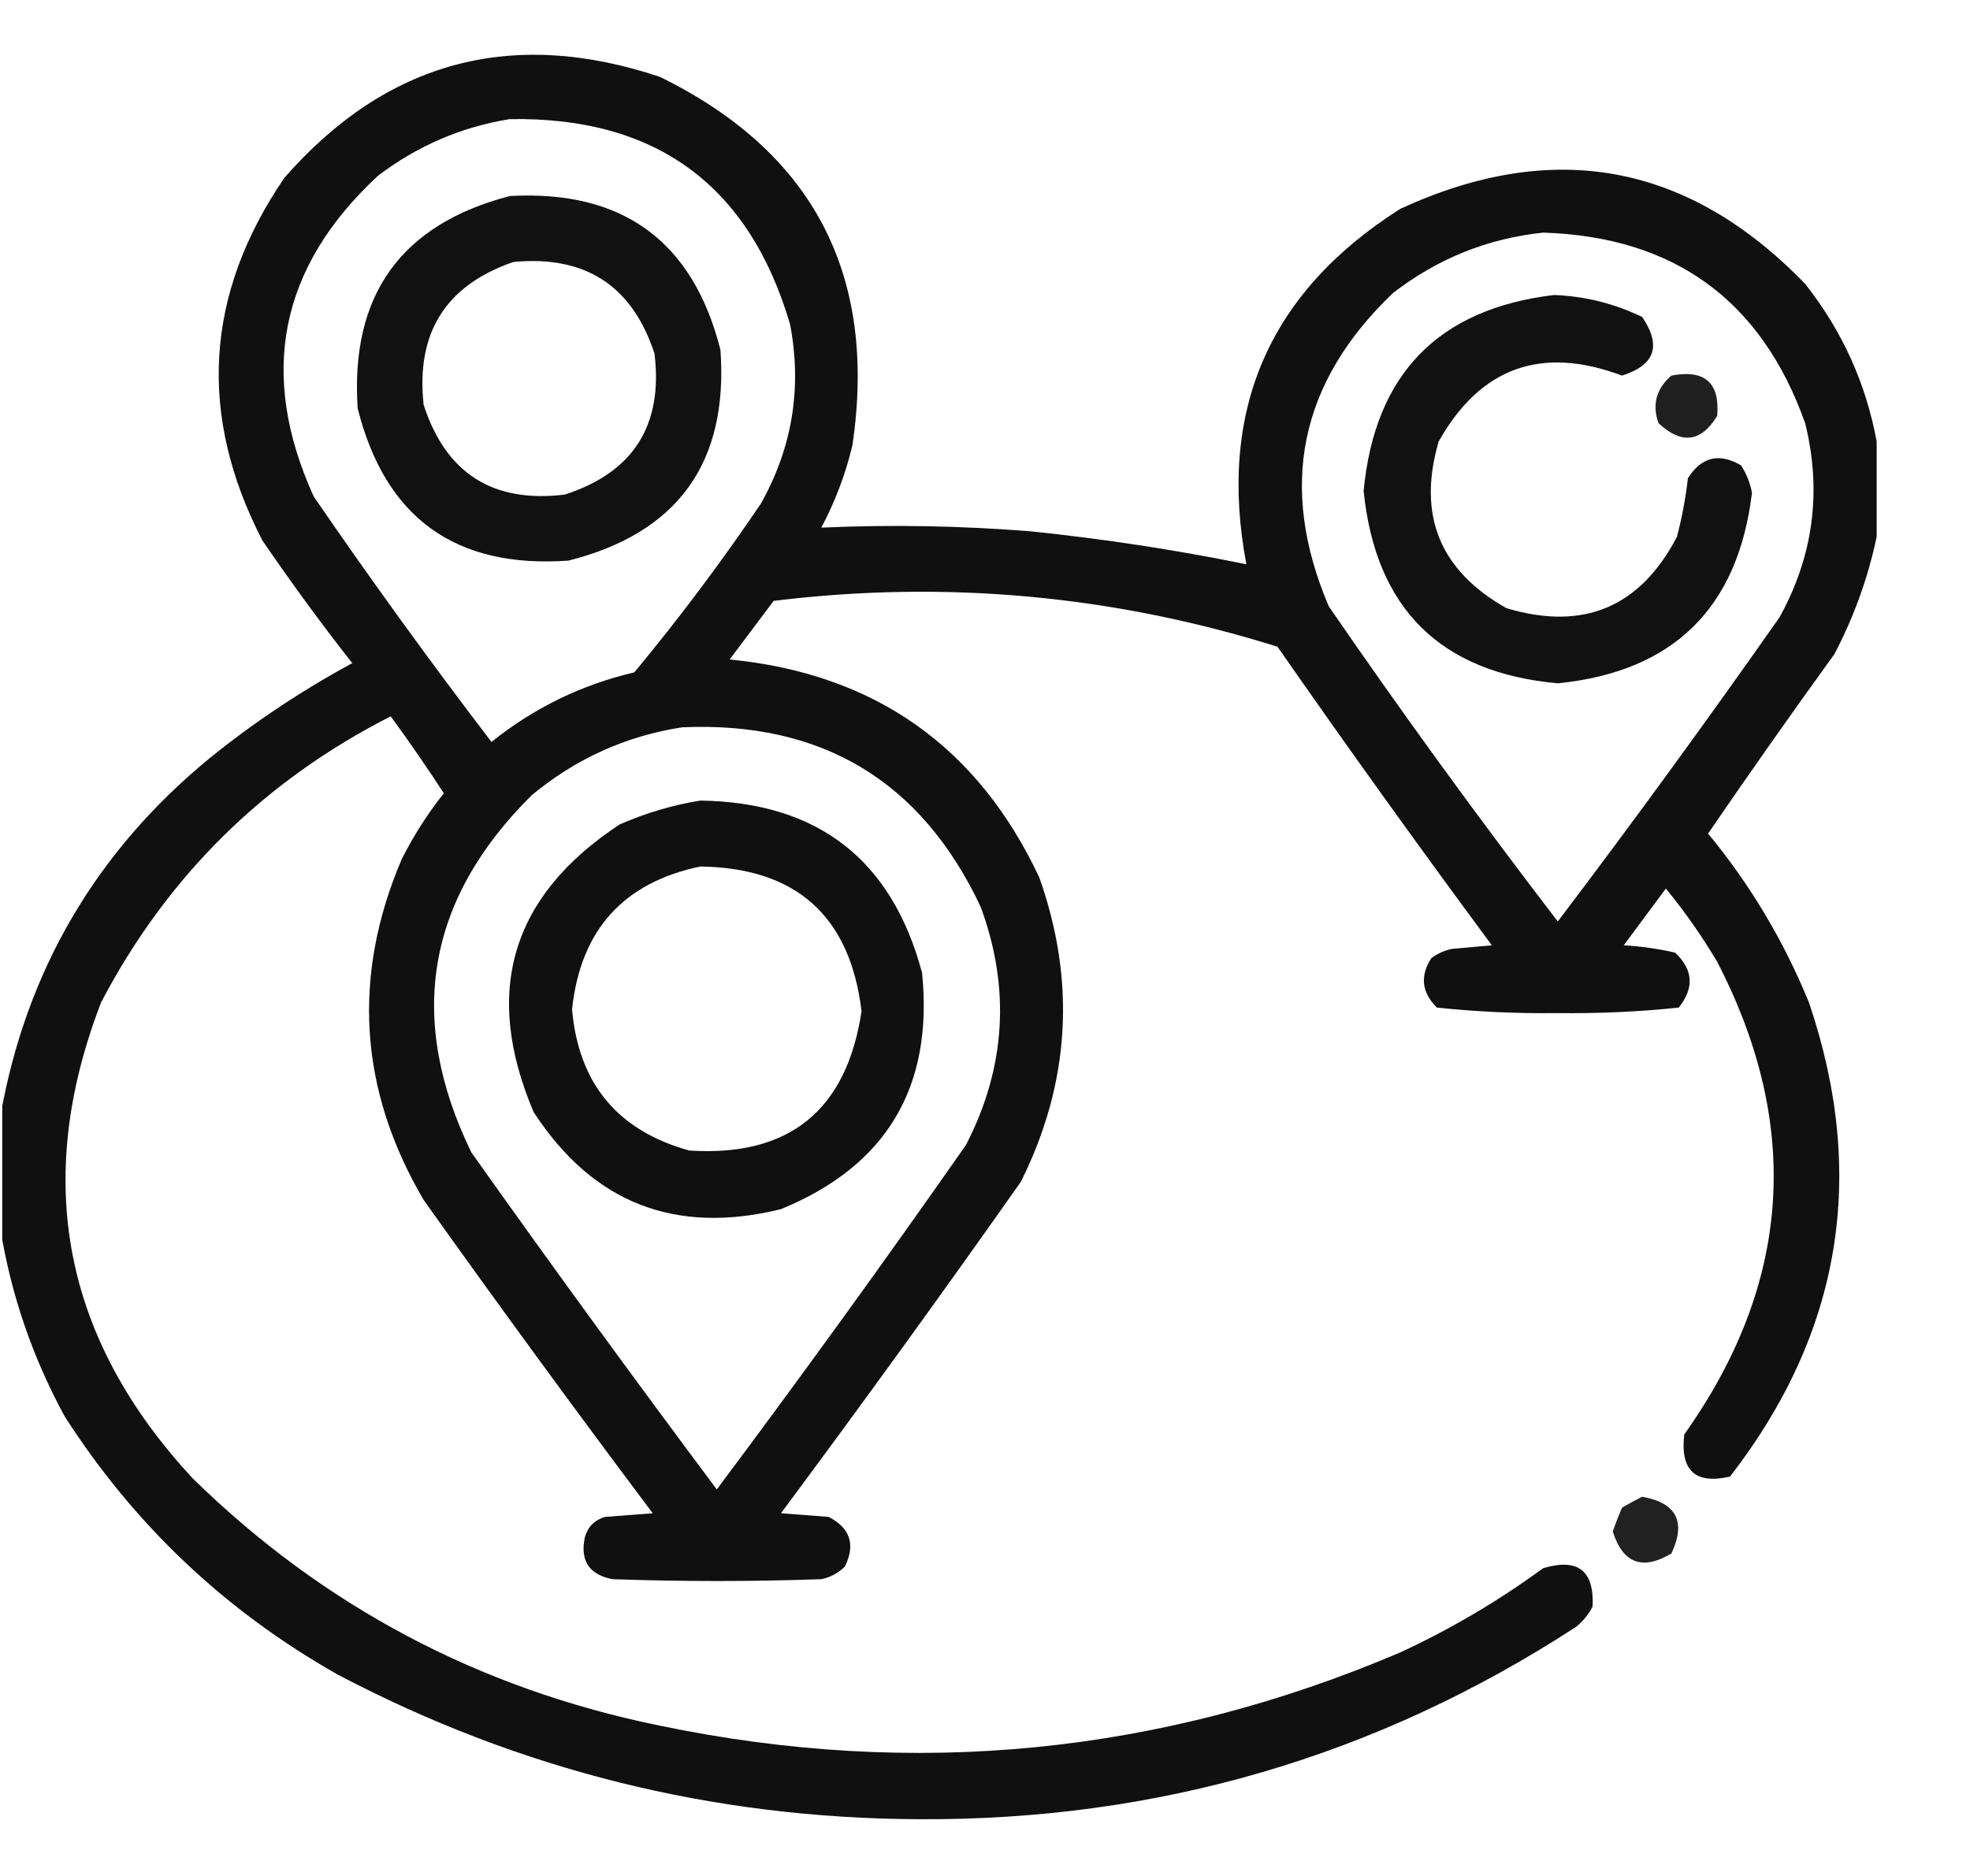 <svg width="21" height="20" viewBox="0 0 21 20" fill="none" xmlns="http://www.w3.org/2000/svg">
<g clip-path="url(#clip0_494_2711)">
<path opacity="0.936" fill-rule="evenodd" clip-rule="evenodd" d="M20.005 4.707C20.005 5.046 20.005 5.384 20.005 5.723C19.914 6.156 19.765 6.572 19.555 6.973C19.097 7.606 18.648 8.244 18.208 8.887C18.654 9.427 19.012 10.026 19.282 10.684C19.908 12.525 19.628 14.211 18.442 15.742C18.072 15.828 17.909 15.678 17.954 15.293C19.095 13.686 19.212 12.007 18.305 10.254C18.142 9.98 17.96 9.719 17.758 9.473C17.609 9.675 17.459 9.876 17.309 10.078C17.494 10.089 17.676 10.115 17.856 10.156C18.05 10.338 18.063 10.533 17.895 10.742C17.469 10.787 17.039 10.806 16.606 10.801C16.173 10.806 15.743 10.787 15.317 10.742C15.155 10.581 15.135 10.405 15.258 10.215C15.323 10.167 15.394 10.135 15.473 10.117C15.617 10.104 15.76 10.091 15.903 10.078C15.126 9.028 14.364 7.967 13.618 6.895C11.864 6.345 10.074 6.182 8.247 6.406C8.09 6.615 7.934 6.823 7.778 7.031C9.322 7.182 10.422 7.957 11.079 9.355C11.472 10.465 11.407 11.546 10.883 12.598C10.046 13.787 9.193 14.965 8.325 16.133C8.494 16.146 8.663 16.159 8.833 16.172C9.062 16.29 9.121 16.465 9.008 16.699C8.938 16.77 8.854 16.816 8.755 16.836C8.012 16.862 7.27 16.862 6.528 16.836C6.279 16.787 6.181 16.637 6.235 16.387C6.268 16.276 6.339 16.204 6.45 16.172C6.619 16.159 6.788 16.146 6.958 16.133C6.13 15.03 5.316 13.917 4.516 12.793C3.828 11.621 3.75 10.41 4.282 9.16C4.408 8.91 4.558 8.676 4.731 8.457C4.55 8.178 4.361 7.905 4.165 7.637C2.813 8.325 1.784 9.34 1.079 10.684C0.346 12.58 0.672 14.273 2.055 15.762C3.448 17.126 5.108 18.005 7.036 18.398C9.75 18.963 12.38 18.703 14.926 17.617C15.466 17.367 15.974 17.067 16.45 16.719C16.82 16.608 16.996 16.744 16.977 17.129C16.933 17.212 16.875 17.284 16.801 17.344C14.677 18.727 12.339 19.41 9.79 19.395C7.598 19.385 5.534 18.871 3.598 17.852C2.399 17.173 1.429 16.255 0.688 15.098C0.346 14.468 0.118 13.804 0.005 13.105C0.005 12.702 0.005 12.298 0.005 11.895C0.278 10.352 1.02 9.083 2.231 8.086C2.707 7.701 3.215 7.363 3.755 7.07C3.421 6.645 3.102 6.208 2.797 5.762C2.106 4.425 2.184 3.136 3.032 1.895C4.123 0.65 5.458 0.292 7.036 0.82C8.67 1.622 9.354 2.931 9.087 4.746C9.014 5.054 8.903 5.347 8.755 5.625C9.497 5.592 10.239 5.605 10.981 5.664C11.758 5.744 12.526 5.861 13.286 6.016C12.978 4.38 13.524 3.117 14.926 2.227C16.56 1.473 17.999 1.74 19.243 3.027C19.637 3.526 19.891 4.086 20.005 4.707ZM5.434 1.27C6.989 1.243 7.985 1.972 8.422 3.457C8.551 4.133 8.447 4.771 8.11 5.371C7.688 5.994 7.239 6.593 6.762 7.168C6.196 7.301 5.689 7.549 5.239 7.91C4.586 7.055 3.954 6.183 3.344 5.293C2.751 3.988 2.979 2.849 4.028 1.875C4.449 1.555 4.918 1.353 5.434 1.27ZM16.45 2.48C17.846 2.524 18.777 3.201 19.243 4.512C19.422 5.237 19.331 5.928 18.969 6.582C18.2 7.678 17.413 8.759 16.606 9.824C15.764 8.727 14.95 7.607 14.165 6.465C13.622 5.192 13.85 4.079 14.848 3.125C15.324 2.757 15.858 2.542 16.45 2.48ZM7.27 7.754C8.761 7.688 9.822 8.326 10.454 9.668C10.774 10.537 10.722 11.383 10.297 12.207C9.431 13.445 8.546 14.669 7.641 15.879C6.754 14.692 5.881 13.494 5.024 12.285C4.331 10.859 4.546 9.589 5.669 8.477C6.139 8.088 6.672 7.847 7.27 7.754Z" fill="black"/>
<path opacity="0.931" fill-rule="evenodd" clip-rule="evenodd" d="M5.434 2.09C6.637 2.023 7.386 2.57 7.68 3.73C7.766 4.934 7.225 5.683 6.059 5.977C4.855 6.062 4.107 5.522 3.813 4.355C3.732 3.148 4.273 2.393 5.434 2.09ZM5.473 2.793C4.751 3.041 4.432 3.549 4.516 4.316C4.753 5.047 5.254 5.366 6.02 5.273C6.751 5.037 7.07 4.535 6.977 3.77C6.74 3.045 6.239 2.72 5.473 2.793Z" fill="black"/>
<path opacity="0.931" fill-rule="evenodd" clip-rule="evenodd" d="M16.567 3.145C16.896 3.158 17.208 3.236 17.505 3.379C17.714 3.686 17.642 3.894 17.29 4.004C16.431 3.682 15.78 3.917 15.336 4.707C15.107 5.492 15.348 6.084 16.059 6.484C16.878 6.729 17.483 6.475 17.876 5.723C17.93 5.517 17.969 5.309 17.993 5.098C18.138 4.871 18.326 4.825 18.559 4.961C18.617 5.05 18.656 5.148 18.676 5.254C18.527 6.484 17.837 7.161 16.606 7.285C15.354 7.172 14.664 6.488 14.536 5.234C14.655 3.988 15.332 3.292 16.567 3.145Z" fill="black"/>
<path opacity="0.874" fill-rule="evenodd" clip-rule="evenodd" d="M17.817 4.004C18.173 3.937 18.335 4.08 18.305 4.434C18.134 4.715 17.925 4.741 17.68 4.512C17.609 4.314 17.655 4.144 17.817 4.004Z" fill="black"/>
<path opacity="0.936" fill-rule="evenodd" clip-rule="evenodd" d="M7.465 8.535C8.719 8.553 9.507 9.165 9.829 10.371C9.952 11.589 9.451 12.429 8.325 12.891C7.196 13.169 6.317 12.824 5.688 11.855C5.143 10.573 5.449 9.551 6.606 8.789C6.886 8.667 7.173 8.582 7.465 8.535ZM7.465 9.238C6.643 9.41 6.187 9.918 6.098 10.762C6.168 11.554 6.585 12.055 7.348 12.266C8.412 12.335 9.024 11.84 9.184 10.781C9.062 9.767 8.489 9.252 7.465 9.238Z" fill="black"/>
<path opacity="0.87" fill-rule="evenodd" clip-rule="evenodd" d="M17.505 15.957C17.872 16.022 17.976 16.224 17.817 16.562C17.508 16.746 17.3 16.668 17.192 16.328C17.221 16.243 17.254 16.159 17.29 16.074C17.363 16.031 17.435 15.992 17.505 15.957Z" fill="black"/>
</g>
<defs>
<clipPath id="clip0_494_2711">
<rect width="20" height="20" fill="white" transform="translate(0.024)"/>
</clipPath>
</defs>
</svg>
